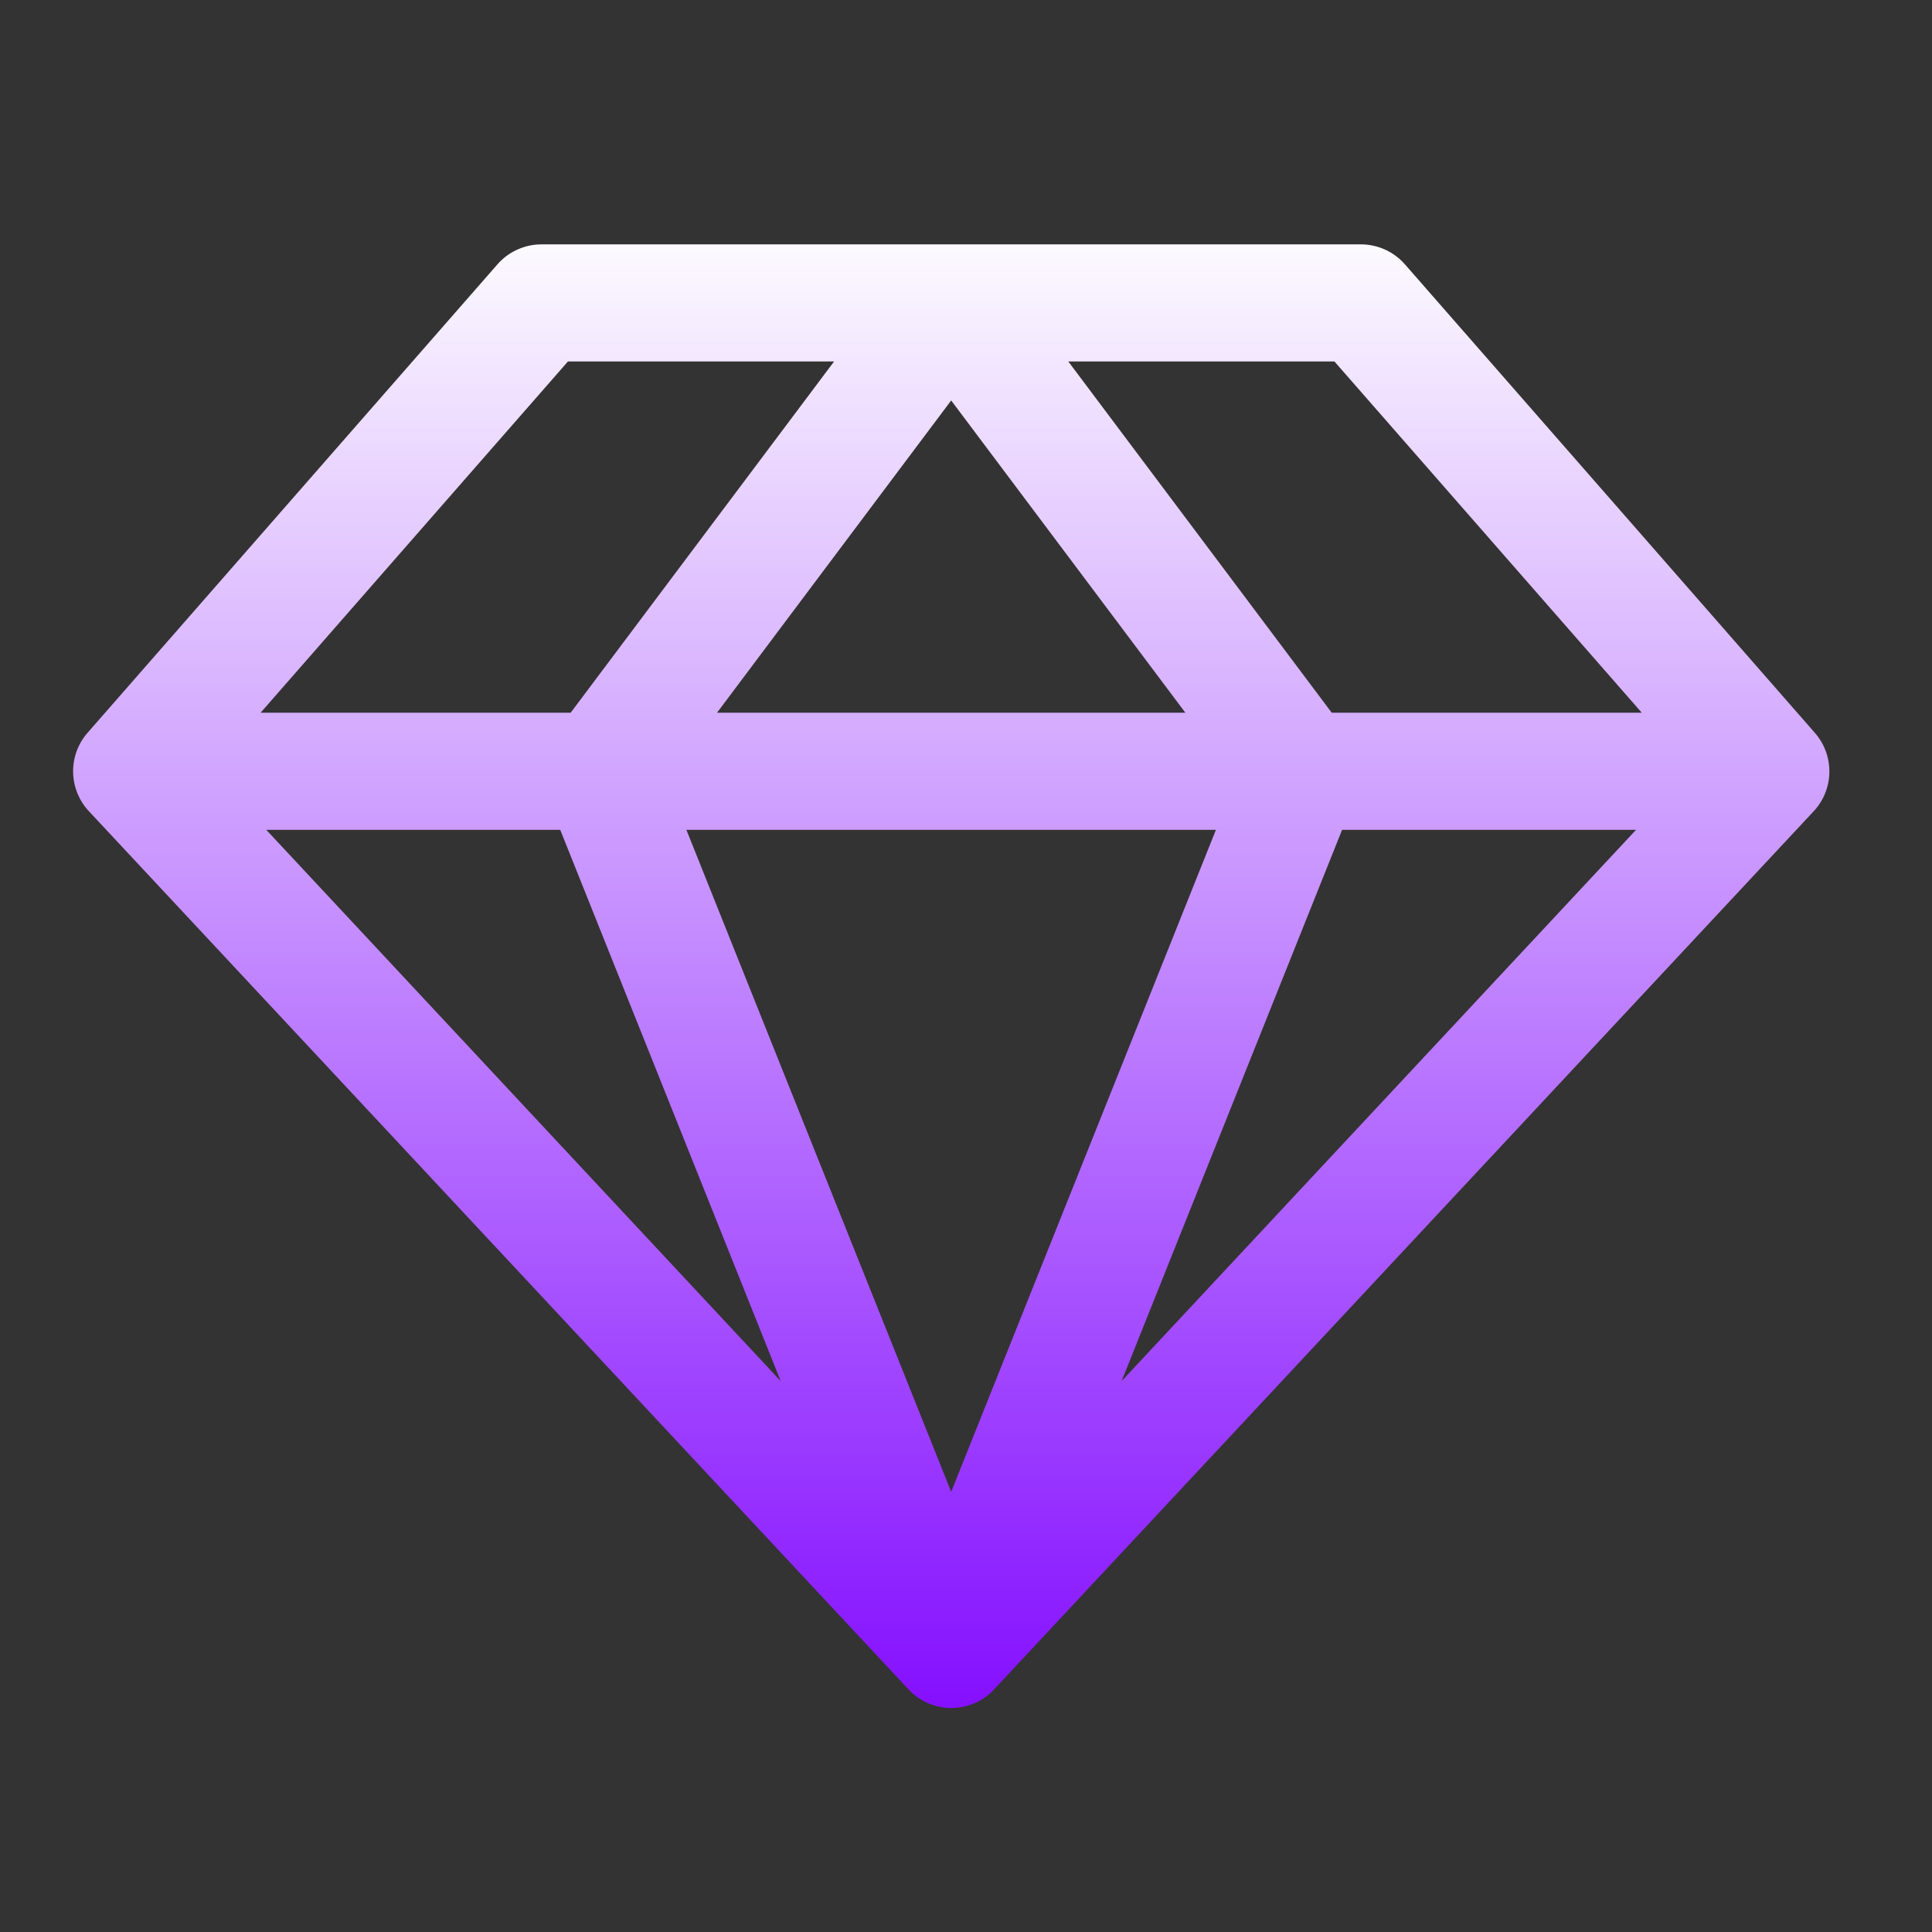 <svg width="33" height="33" viewBox="0 0 33 33" fill="none" xmlns="http://www.w3.org/2000/svg">
<rect x="0" y="0" width="33" height="33" fill="#333333" stroke="none"/>
<path d="M30.997 12.515L23.997 4.515C23.903 4.408 23.788 4.322 23.659 4.264C23.529 4.205 23.389 4.174 23.247 4.174H9.247C9.105 4.174 8.964 4.205 8.835 4.264C8.706 4.322 8.59 4.408 8.497 4.515L1.497 12.515C1.333 12.701 1.245 12.942 1.249 13.19C1.253 13.438 1.349 13.675 1.518 13.856L15.518 28.856C15.612 28.957 15.725 29.037 15.851 29.091C15.976 29.146 16.112 29.174 16.249 29.174C16.386 29.174 16.522 29.146 16.648 29.091C16.774 29.037 16.887 28.957 16.98 28.856L30.98 13.856C31.149 13.675 31.244 13.437 31.247 13.189C31.25 12.941 31.161 12.701 30.997 12.515ZM28.043 12.174H22.747L18.247 6.174H22.793L28.043 12.174ZM9.569 14.174L13.335 23.59L4.548 14.174H9.569ZM20.769 14.174L16.247 25.481L11.724 14.174H20.769ZM12.247 12.174L16.247 6.84L20.247 12.174H12.247ZM22.924 14.174H27.945L19.158 23.59L22.924 14.174ZM9.701 6.174H14.247L9.747 12.174H4.451L9.701 6.174Z" fill="url(#paint0_linear_239_3849)"/>
<defs>
<linearGradient id="paint0_linear_239_3849" x1="16.766" y1="29.736" x2="16.766" y2="3.606" gradientUnits="userSpaceOnUse">
<stop stop-color="#820AFF"/>
<stop offset="1" stop-color="white"/>
</linearGradient>
</defs>
</svg>
